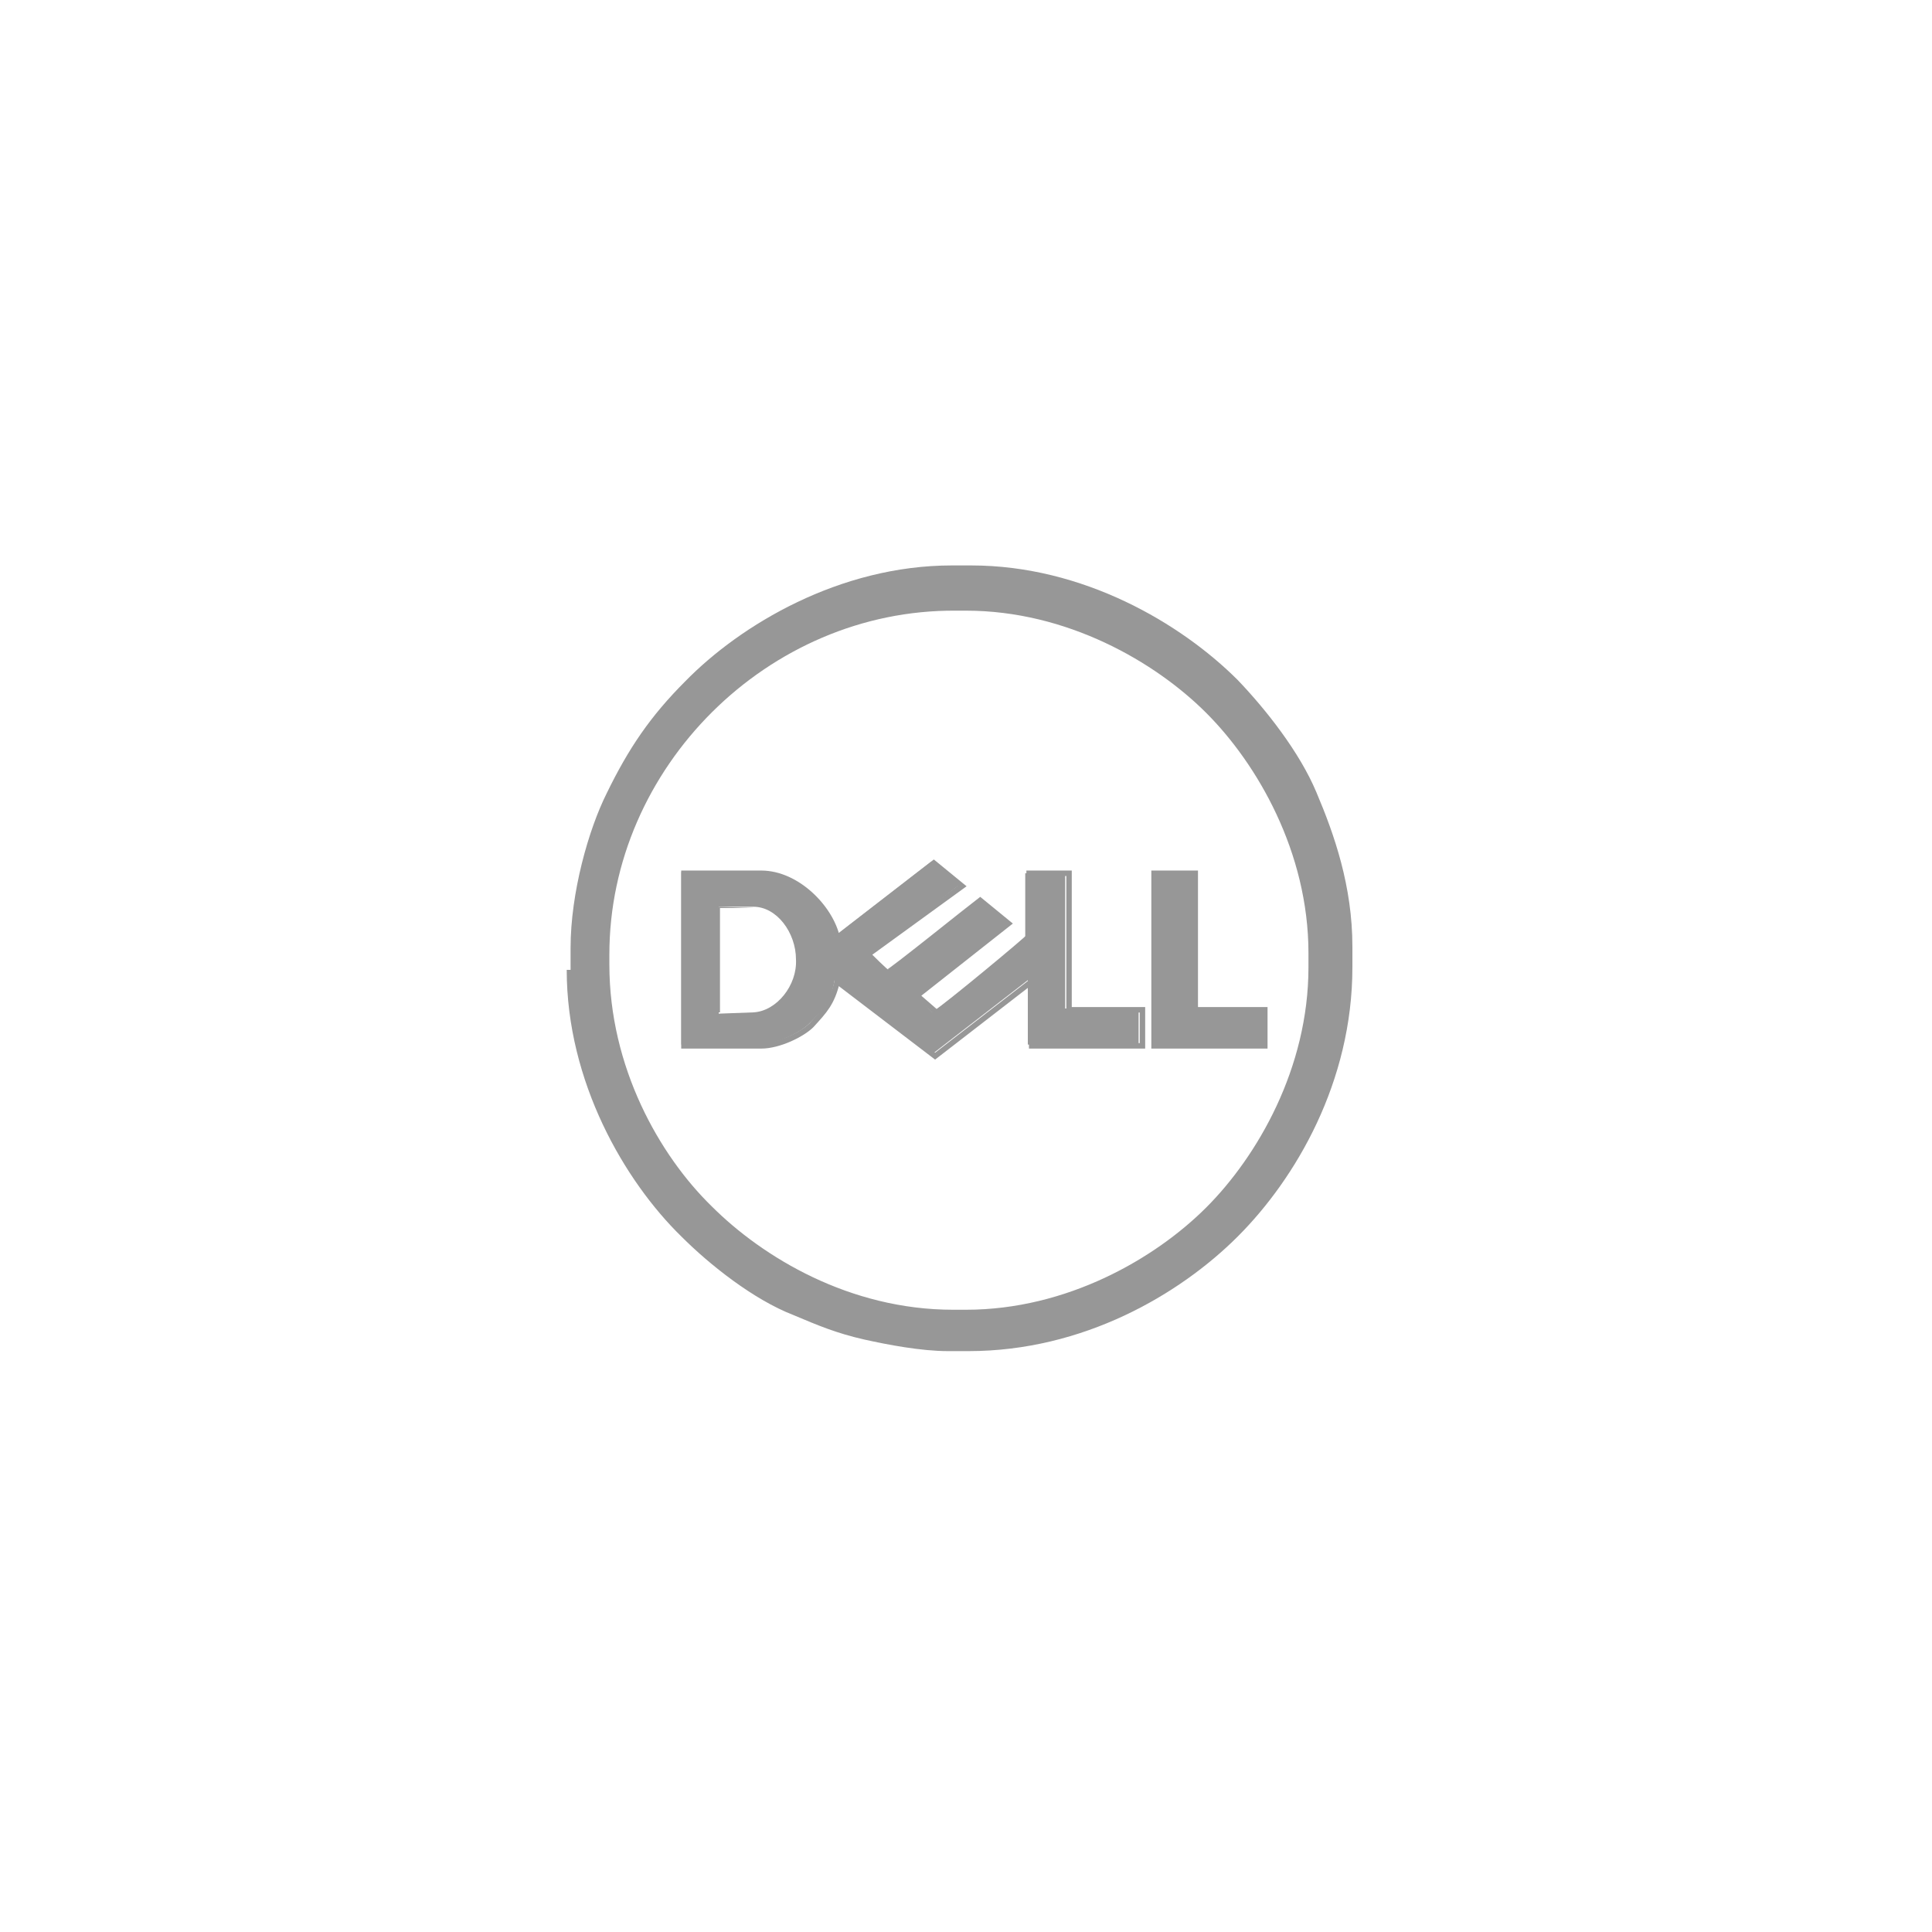 <?xml version="1.0" encoding="utf-8"?>

<svg version="1.1" id="dell_gray" xmlns="http://www.w3.org/2000/svg" xmlns:xlink="http://www.w3.org/1999/xlink" x="0px" y="0px"
	 viewBox="0 0 150 150" style="enable-background:new 0 0 150 150;" xml:space="preserve">
<style type="text/css">
	.st0{fill:none;stroke:#979797;stroke-width:0.423;stroke-miterlimit:10;}
	.st1{fill-rule:evenodd;clip-rule:evenodd;fill:#979797;}
</style>
<g id="Page_1">
	<g id="Layer_1_1_">
		<g>
			<path class="st0" d="M89.6,67.8h3.2v10.6h5.4v2.8h-8.6V67.8L89.6,67.8z M67.4,74.1c0.1,0.1,1.4,1.4,1.5,1.4c0.2,0,6.4-5,7.2-5.6
				l2.2,1.8l-7.1,5.6l1.5,1.3c0.7-0.4,7.2-5.8,7.2-5.9v-4.9h3.1v10.6h5.7v2.8h-8.6v-5l-7.5,5.8l-7.6-5.8c-0.4,1.7-1,2.3-2,3.4
				c-0.7,0.7-2.5,1.6-3.9,1.6h-6V67.8h6c2.8,0,5.4,2.7,5.9,5l7.5-5.8l2.2,1.8L67.4,74.1L67.4,74.1z M47.1,74.1v0.8
				c0,8,3.9,14.9,8,18.9c4,4,10.8,8.1,18.9,8.1H75c7.9,0,14.8-4,18.8-8c4-4,8-10.9,8-18.8V74c0-7.9-4-14.8-8-18.8
				c-4-4-10.9-8-18.8-8h-0.8C59.5,47.1,47.1,59.5,47.1,74.1L47.1,74.1z"/>
			<polygon class="st1" points="58.5,78.6 55.9,78.6 55.9,70.5 58.5,70.5 55.8,70.4 55.8,78.6 			"/>
			<polygon class="st1" points="89.6,81.1 98.2,81.1 98.2,78.4 92.8,78.4 92.8,67.8 89.6,67.8 			"/>
			<path class="st1" d="M58.5,78.6l-2.7,0.1v-8.3l2.7,0c1.8,0,3.3,2,3.3,4.1C61.9,76.5,60.3,78.5,58.5,78.6L58.5,78.6z M74.5,68.7
				l-2.2-1.8l-7.5,5.8c-0.6-2.4-3.1-5-5.9-5h-6v13.4h6c1.3,0,3.2-0.9,3.9-1.6c1.1-1.1,1.7-1.7,2-3.4l7.5,5.8l7.5-5.8v5h8.6v-2.8
				h-5.7V67.8h-3.1v4.9c0,0.2-6.5,5.5-7.2,5.9L71,77.3l7.1-5.6L76,69.9c-0.8,0.6-7,5.6-7.2,5.6c0,0-1.4-1.2-1.5-1.4L74.5,68.7
				L74.5,68.7z"/>
			<path class="st1" d="M47.1,74.1c0-14.6,12.4-27,27.1-27H75c7.9,0,14.8,4,18.8,8c4,4,8,10.9,8,18.8V75c0,8-4,14.8-8,18.8
				c-4,4-10.9,8-18.8,8h-1.1c-8,0-14.8-4.1-18.9-8.1c-4-4-8-10.9-8-18.9V74.1L47.1,74.1z M44,75.3c0,8.7,4.5,16.4,8.9,20.7
				c2.2,2.2,5.6,4.9,8.7,6.1c1.9,0.8,3.3,1.4,5.5,1.9c1.8,0.4,4.4,0.9,6.5,0.9h1.6c8.9,0,16.4-4.4,20.9-8.9c4.5-4.5,8.9-12,8.9-20.9
				v-1.6c0-4.7-1.4-8.7-2.8-12c-1.3-3.1-3.9-6.4-6.1-8.7c-4.4-4.4-12-8.9-20.7-8.9h-1.5c-8.7,0-16.4,4.6-20.7,9
				c-2.7,2.7-4.4,5.2-6.1,8.7c-1.4,2.8-2.8,7.7-2.8,12V75.3L44,75.3z"/>
		</g>
	</g>
</g>
</svg>
